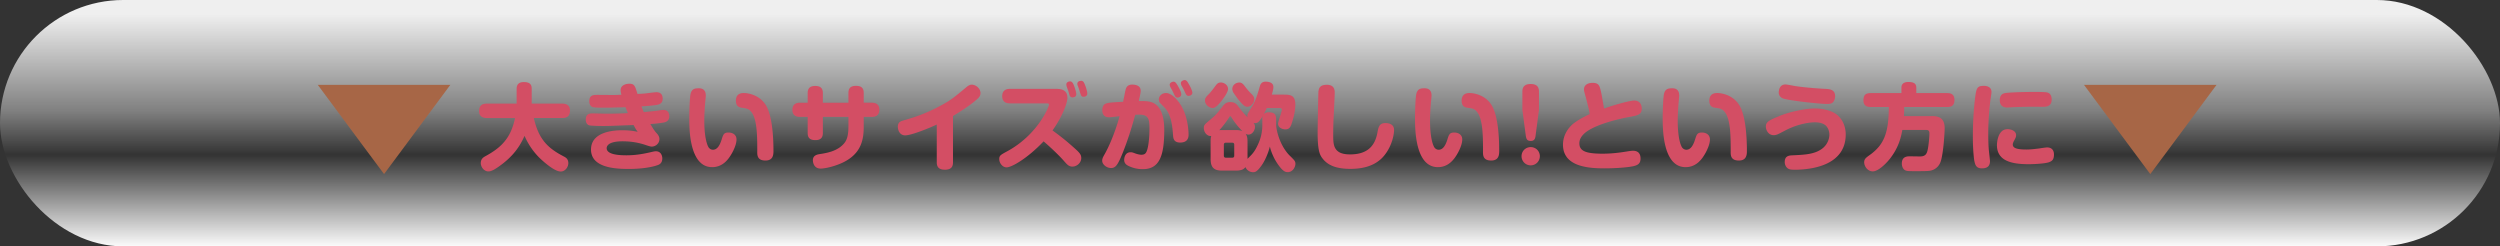 <svg xmlns="http://www.w3.org/2000/svg" id="_レイヤー_2" data-name="レイヤー 2" viewBox="0 0 685.26 67.53"><rect x="0" y="0" width="685.26" height="67.53" fill="#333333" stroke="none"/><defs><linearGradient id="_名称未設定グラデーション_5" x1="342.63" x2="342.63" y1="68.13" y2=".6" data-name="名称未設定グラデーション 5" gradientUnits="userSpaceOnUse"><stop offset="0" stop-color="#fff"/><stop offset=".14" stop-color="#fff" stop-opacity=".64"/><stop offset=".38" stop-color="#fff" stop-opacity="0"/><stop offset=".56" stop-color="#fff" stop-opacity=".38"/><stop offset=".95" stop-color="#fff" stop-opacity=".92"/></linearGradient><style>.cls-1{fill:#a76646}.cls-2{fill:#d34e64}</style></defs><g id="_デザイン" data-name="デザイン"><rect width="685.26" height="67.53" rx="33.77" ry="33.77" style="fill:url(#_名称未設定グラデーション_5)"/><path d="m589.4 47.72-18.16-24.45h36.32L589.4 47.72zM105.27 47.72 87.11 23.27h36.32l-18.16 24.45z" class="cls-1"/><path d="M133.45 32.35c-1.15 0-2.12-.44-2.12-1.87 0-1.32.55-2.08 2.12-2.08h8.16v-4.08c0-1.27.76-1.82 1.91-1.82 1.36 0 2.22.36 2.22 1.82v4.08h8.37c1.15 0 2.12.47 2.12 1.87 0 1.32-.55 2.08-2.12 2.08h-7.79c1.36 6.02 4.03 8.33 8.13 10.49.55.29 1.33.67 1.33 1.87 0 1.12-.89 2.31-2.09 2.31-1.8 0-5.05-2.98-5.99-3.92a19.513 19.513 0 0 1-3.92-5.87c-1.31 2.93-3.09 5.63-6.98 8.38-1.49 1.04-2.25 1.38-2.93 1.38-1.23 0-2.09-1.27-2.09-2.28 0-1.19.76-1.61 1.31-1.92 4.05-2.23 6.9-4.7 8.08-10.43h-7.72ZM170.11 24.72c0-1.51 1.73-1.77 2.35-1.77 1.44 0 1.59.55 2.28 2.8.68-.03 1.88-.1 2.09-.13.5-.05 2.62-.34 3.03-.34.44 0 1.78 0 1.78 1.79 0 1.3-.94 1.58-1.73 1.71-.92.16-3.56.36-4.08.39.34.91.47 1.17.63 1.56 1.67-.16 2.96-.29 4.05-.44.97-.16 1.07-.16 1.36-.16 1.59 0 1.59 1.5 1.59 1.74 0 .96-.55 1.51-1.46 1.69-1.12.23-2.48.34-3.74.44 1.02 1.66 1.12 1.84 1.94 2.75.34.42.55.86.55 1.38 0 1.17-1.02 2.05-2.12 2.05-.16 0-.42-.03-1.12-.26-1.41-.47-3.5-1.19-6.88-1.19-3.79 0-4.34 1.25-4.34 1.89 0 1.82 3.64 1.95 5.39 1.95 1.39 0 3.35-.1 6.2-.75 1.49-.34 1.6-.36 1.91-.36 1.23 0 1.75 1.01 1.75 1.97 0 1.4-.94 1.74-1.44 1.89-.42.16-3.01.99-7.77.99-3.61 0-10.33-.29-10.33-5.32 0-4.41 5.05-5.29 8.53-5.29 1.36 0 2.8.08 4.26.44-.37-.52-.47-.62-1.12-1.87-6.17.23-6.7.26-8.37.26-.73 0-3.19-.03-3.77-.18-.39-.1-.97-.49-.97-1.58 0-1.56 1.1-1.69 1.86-1.69.6 0 3.19.08 3.74.08.47 0 3.53 0 5.94-.16-.18-.44-.52-1.25-.65-1.61-3.92.1-4.37.13-5.73.13-1.07 0-2.67 0-3.22-.16-.42-.1-.97-.54-.97-1.61 0-1.74 1.15-1.74 2.35-1.74.71 0 3.82.03 4.45.03.37 0 1.73-.05 1.99-.08-.13-.52-.21-.86-.21-1.25ZM193.47 26.12c0 .31-.16 1.76-.18 2.05-.08.93-.24 3.06-.24 4.98 0 3.71.55 6.18 1.15 7.19.21.34.63.7 1.23.7 1.15 0 1.86-1.19 2.35-2.72.44-1.43.63-2 1.88-2s2.22.67 2.22 1.89c0 1.74-1.36 4.15-2.12 5.14-.55.7-1.93 2.47-4.55 2.47-6.28 0-6.28-10.51-6.28-13.55 0-1.38.1-5.68.39-6.67.37-1.32 1.25-1.4 2.25-1.4 1.88 0 1.88 1.56 1.88 1.92Zm14.1 15.47c0-4.98 0-10.85-2.88-11.81-.26-.08-1.49-.26-1.75-.31-.6-.16-1.23-.54-1.23-1.89 0-.99.42-2.08 2.14-2.08 1.39 0 4.39.6 6.07 3.32s2.09 8.25 2.09 12.59c0 .96-.08 2.6-2.2 2.6-2.25 0-2.25-1.5-2.25-2.41ZM232.56 25.45c0-1.01.37-1.92 2.07-1.92 1.31 0 2.12.47 2.12 1.92v2.7h2.22c.58 0 2.07.1 2.07 1.92 0 1.38-.81 1.97-2.07 1.97h-2.22v2.7c0 3.5-.65 7.47-5.88 9.89-2.3 1.06-4.81 1.58-5.94 1.58-1.96 0-2.12-1.92-2.12-2.28 0-1.35 1.18-1.58 1.83-1.69 2.01-.31 4.89-.78 6.72-2.93.71-.8 1.2-2.05 1.2-4.62v-2.65h-7.01v4.44c0 1.19-.58 1.92-1.99 1.92-.99 0-2.17-.18-2.17-1.92v-4.44h-2.12c-.6 0-2.07-.1-2.07-1.92 0-1.38.79-1.97 2.07-1.97h2.12v-2.67c0-.99.39-1.92 2.07-1.92 1.28 0 2.09.49 2.09 1.92v2.67h7.01v-2.7ZM261.22 44.5c0 .96-.29 2.02-2.2 2.02-1.41 0-2.25-.52-2.25-2V34.14c-3.32 1.53-7.27 2.96-8.63 2.96-1.65 0-2.04-1.61-2.04-2.36 0-1.25.76-1.51 1.57-1.74 2.22-.65 5.57-1.58 9.94-3.92 3.03-1.61 3.87-2.34 7.38-5.27.68-.54 1.1-.6 1.36-.6 1.15 0 2.41 1.04 2.41 2.31 0 .57-.21 1.04-.92 1.66-.99.88-2.69 2.26-6.62 4.62v12.69ZM276.78 28.33c-.58 0-2.07-.1-2.07-1.97 0-1.35.79-2 2.07-2h12.71c1.12 0 3.09.13 3.09 2.41 0 1.69-1.62 5.53-4.08 8.98 2.09 1.51 3.84 2.88 6.28 5.09 1.15 1.04 1.6 1.56 1.6 2.47 0 1.32-1.2 2.36-2.43 2.36-.97 0-1.44-.57-2.14-1.35-1.8-2.08-4.66-4.65-5.75-5.58-4.45 4.7-8.76 7.14-10.15 7.14-1.07 0-2.01-1.12-2.01-2.28 0-.96.39-1.17 2.12-2.1 8.37-4.52 11.51-12.17 11.51-12.82 0-.34-.39-.34-.63-.34h-10.09Zm15.59-4.7c-.05-.18-.08-.34-.08-.49 0-.7.81-.83 1.02-.83.47 0 .73.34 1.02 1.01.31.78.68 1.97.68 2.47 0 .91-.92.91-1.02.91-.31 0-.65-.1-.84-.65-.05-.21-.31-1.09-.37-1.27-.08-.18-.37-.96-.42-1.14Zm3.01-.21c-.05-.16-.08-.29-.08-.44 0-.75.86-.83 1.05-.83.55 0 .76.39 1.05 1.12.31.8.63 1.82.63 2.34 0 .91-.89.91-.99.91-.63 0-.68-.13-1.23-1.92-.05-.18-.34-.99-.42-1.17ZM308.56 24.46c.24-.75.73-1.27 1.78-1.27.86 0 2.33.23 2.33 1.69 0 .57-.24 1.56-.52 2.83 1.7-.05 2.93.03 3.84.44 2.67 1.17 3.14 4.83 3.14 7.47 0 7.4-1.46 10.75-5.91 10.75-1.39 0-2.75-.31-3.98-.93-.42-.21-1.1-.62-1.1-1.63 0-.23.1-2.08 1.73-2.08.42 0 .52.03 1.36.34.29.1.99.34 1.62.34 1.12 0 1.46-.54 1.8-2.13.24-1.19.42-2.91.42-5.17 0-2.7-.39-3.69-2.88-3.69-.37 0-.76.03-1.02.05-.97 3.56-2.09 7.09-3.45 10.49-1.33 3.3-1.96 4.1-3.17 4.1s-2.43-.96-2.43-2c0-.65.24-1.04.97-2.34.39-.73 2.28-4.36 3.79-9.86-1.96.21-2.67.29-2.85.29-1.73 0-1.88-1.3-1.88-1.97 0-.49.1-1.56 1.12-1.84.81-.23 1.96-.31 4.58-.44.13-.54.58-2.96.71-3.43Zm9.47 3.82c-.31-.31-.39-.78-.39-1.04 0-.75.55-1.22.73-1.35.21-.16.65-.39 1.25-.39 1.65 0 3.61 2.31 4.52 4.15 1.65 3.24 1.65 7.01 1.65 7.21 0 .54 0 2.21-2.3 2.21-1.7 0-1.88-1.09-1.94-1.84-.18-2.47-.47-5.87-2.38-7.79l-1.15-1.17Zm2.75-4.46c-.11-.18-.16-.49-.16-.6 0-.52.65-.83 1.05-.83.47 0 .73.36 1.23 1.22.39.73.89 1.61.89 2.26 0 .7-.76.88-1.02.88-.13 0-.5 0-.79-.57-.08-.18-.5-1.04-.58-1.22-.08-.18-.5-.93-.63-1.14Zm3.03-.44c-.1-.21-.13-.44-.13-.6 0-.52.63-.83 1.05-.83.47 0 .71.36 1.18 1.19.37.62.92 1.77.92 2.28 0 .6-.63.86-1.02.86-.16 0-.52 0-.79-.54-.1-.21-.5-1.06-.58-1.22-.08-.18-.52-.93-.63-1.14ZM349.8 34.27c0 1.09.89 5.63 3.82 8.49 1.2 1.17 1.46 1.45 1.46 2.15 0 .83-.71 2.28-2.12 2.28-.52 0-1.31-.08-2.88-2.44-1.31-2-1.75-3.61-2.01-4.57-.71 2.86-1.96 4.75-2.22 5.11-1.33 1.92-1.96 1.92-2.38 1.92-.86 0-1.7-.52-2.09-1.4-.5.65-1.2.96-2.62.96h-3.77c-2.01 0-3.16-.67-3.16-3.17v-4.83c0-.26 0-.93.18-1.5-1.18.13-2.04-1.06-2.04-2.15 0-.83.18-.99 1.73-2.28 1.57-1.3 2.2-2.08 3.53-3.82.44-.57.97-1.04 2.04-1.04 1.26 0 1.78.7 2.09 1.12 1.15 1.48 1.52 1.97 2.62 3.09-.05-.16-.08-.26-.08-.39 0-.49.05-.55 1.18-2.41 1.12-1.84 1.65-3.63 2.25-5.74.29-.99.84-1.27 1.62-1.27.21 0 1.18.03 1.7.52.24.21.39.52.39 1.04s-.26 1.35-.42 2h3.14c1.73 0 3.29 0 3.29 2.7 0 1.63-.37 3.24-.86 4.8-.42 1.38-.76 2.02-1.88 2.02-.92 0-1.99-.54-1.99-1.56 0-.44.68-2.34.78-2.75.05-.21.26-.88.26-1.04 0-.49-.44-.49-.63-.49h-3.5c-.13.29-.31.7-.89 1.76.29-.36.68-.6 1.41-.6 1.39 0 2.04.42 2.04 1.89v1.58Zm-13.18-9.91c0 1.12-1.88 3.4-2.07 3.63-1.12 1.35-1.65 1.61-2.17 1.61-.94 0-2.09-.88-2.09-2.05 0-.67.29-.99 1.12-1.82.44-.44 1.23-1.48 1.8-2.26.42-.57.76-.86 1.44-.86.89 0 1.96.73 1.96 1.74Zm2.14 11.29c1.12 0 1.54.18 1.8.31-.94-.93-2.01-2.21-2.8-3.45-.34-.57-.39-.65-.52-.65-.16 0-.21.1-.29.23-.45.78-1.73 2.54-2.75 3.61.26-.05.39-.05.78-.05h3.77Zm-.45 4c0-.34-.18-.54-.52-.54h-1.78c-.37 0-.55.21-.55.54v3.04c0 .36.21.54.55.54h1.78c.34 0 .52-.21.52-.54v-3.04Zm3.11-15.73c.45.6 1.1 1.32 1.54 1.76.45.44.84.86.84 1.53 0 .83-.78 2.05-1.88 2.05-.55 0-.92-.1-2.33-1.79-.21-.23-1.28-1.71-1.6-2.23-.1-.21-.21-.54-.21-.88 0-1.01.94-1.74 1.91-1.74.76 0 1.12.49 1.73 1.3Zm4.58 8.77c0-.54.05-.7.16-.96-.97 1.56-1.33 2.02-2.17 2.02-.18 0-.29-.03-.39-.05.16.18.39.47.39 1.09 0 .93-.73 2.1-1.8 2.1-.39 0-.6-.13-.76-.23.31.47.52.99.52 2.13v4.75c1.31-1.3 1.88-1.87 2.75-3.69.84-1.71 1.31-3.61 1.31-5.5v-1.66ZM365.86 25.45c0 .26-.16 3.69-.18 4.21-.18 3.56-.24 4.62-.24 7.6 0 2.6.18 5.06 4.6 5.06s6.77-1.95 7.51-5.94c.29-1.56.5-2.65 2.22-2.65.39 0 2.35.03 2.35 1.89 0 1.14-.47 4.08-2.46 6.72-2.09 2.78-5.36 3.95-9.49 3.95-3.9 0-6.25-.96-7.72-2.93-.71-.93-1.28-2.15-1.28-6.98 0-1.79.18-10.98.21-11.19.1-1.09.47-1.95 2.33-1.95 2.14 0 2.14 1.61 2.14 2.21ZM392.4 26.12c0 .31-.16 1.76-.18 2.05-.08.93-.24 3.06-.24 4.98 0 3.71.55 6.18 1.15 7.19.21.34.63.7 1.23.7 1.15 0 1.86-1.19 2.35-2.72.44-1.43.63-2 1.88-2s2.22.67 2.22 1.89c0 1.74-1.36 4.15-2.12 5.14-.55.7-1.93 2.47-4.55 2.47-6.28 0-6.28-10.51-6.28-13.55 0-1.38.1-5.68.39-6.67.37-1.32 1.25-1.4 2.25-1.4 1.88 0 1.88 1.56 1.88 1.92Zm14.1 15.47c0-4.98 0-10.85-2.88-11.81-.26-.08-1.49-.26-1.75-.31-.6-.16-1.23-.54-1.23-1.89 0-.99.42-2.08 2.14-2.08 1.39 0 4.39.6 6.07 3.32s2.09 8.25 2.09 12.59c0 .96-.08 2.6-2.2 2.6-2.25 0-2.25-1.5-2.25-2.41ZM422.08 42.81c0 1.4-1.12 2.52-2.51 2.52s-2.51-1.12-2.51-2.52 1.12-2.49 2.51-2.49 2.51 1.09 2.51 2.49Zm-1.15-5.74c-.1.8-.26 1.56-1.33 1.56s-1.25-.57-1.39-1.56l-.92-6.96v-4.98c0-.73.13-2.1 2.25-2.1 1.62 0 2.3.7 2.3 2.1v4.98l-.92 6.96ZM447.89 27.55c2.12 0 2.12 2 2.12 2.21 0 1.56-1.07 1.87-2.77 2.18-4.97.88-8.68 2.15-10.64 3.14-.89.44-3.69 1.84-3.69 4.18 0 2.08 1.62 2.86 6.33 2.86 1.62 0 3.58-.1 6.49-.57.5-.08 1.39-.23 1.86-.23 1.39 0 2.09.73 2.09 2.13s-.78 1.82-1.86 2.08c-1.83.44-5.75.62-7.92.62-4.26 0-11.48-.34-11.48-6.49 0-2.73 1.57-4.91 3.27-6.1 1.41-1.01 2.69-1.63 4.05-2.28-.08-.62-.18-1.22-1.05-4.52-.47-1.74-.52-1.92-.52-2.23 0-1.32 1.2-1.82 2.33-1.82 1.86 0 2.01.78 2.54 3.4.03.16.6 3.4.63 3.66 2.38-.91 7.06-2.21 8.24-2.21ZM460.29 26.12c0 .31-.16 1.76-.18 2.05-.08.93-.24 3.06-.24 4.98 0 3.71.55 6.18 1.15 7.19.21.34.63.7 1.23.7 1.15 0 1.86-1.19 2.35-2.72.44-1.43.63-2 1.88-2s2.22.67 2.22 1.89c0 1.74-1.36 4.15-2.12 5.14-.55.7-1.93 2.47-4.55 2.47-6.28 0-6.28-10.51-6.28-13.55 0-1.38.1-5.68.39-6.67.37-1.32 1.25-1.4 2.25-1.4 1.88 0 1.88 1.56 1.88 1.92Zm14.1 15.47c0-4.98 0-10.85-2.88-11.81-.26-.08-1.49-.26-1.75-.31-.6-.16-1.23-.54-1.23-1.89 0-.99.42-2.08 2.14-2.08 1.39 0 4.39.6 6.07 3.32s2.09 8.25 2.09 12.59c0 .96-.08 2.6-2.2 2.6-2.25 0-2.25-1.5-2.25-2.41ZM491.77 46.52c-.89 0-1.46-.08-1.94-.54-.37-.36-.63-.93-.63-1.58 0-1.71 1.28-1.79 2.09-1.82 3.11-.16 6.12-.23 8.24-1.89 1.65-1.3 1.91-3.04 1.91-3.79 0-1.12-.5-2.1-1.12-2.6-.84-.65-2.01-.78-2.93-.78-.78 0-3.95.21-7.58 2-.42.21-2.17 1.14-2.56 1.3-.55.21-.84.23-1.05.23-1.57 0-2.17-1.5-2.17-2.34 0-1.32.84-1.74 3.82-2.96 3.22-1.3 7.51-2.02 9.49-2.02 1.73 0 4.55.34 6.3 1.82 1.96 1.69 2.28 4.07 2.28 5.27 0 8.57-9.36 9.71-14.15 9.71Zm-2.3-23.36c.42 0 2.17.36 2.54.42 1.54.26 4.84.6 8.26.78 1.15.05 2.75.13 2.75 2.02 0 .67-.29 1.43-.71 1.76-.39.31-.89.36-1.52.36-1.73 0-8.81-.73-11.64-1.38-1.12-.26-1.7-.99-1.57-2.1.18-1.43.97-1.87 1.88-1.87ZM529.3 31.81c1.62 0 3.74.16 3.74 3.3 0 1.22-.37 7.63-1.23 9.53a3.7 3.7 0 0 1-2.9 2.18c-.76.1-2.43.1-3.35.1-1.02 0-2.56.03-3.06-.13-.92-.26-1.2-1.27-1.2-1.97 0-1.97 1.52-1.97 2.25-1.97.47 0 2.51.05 2.9.03 1.52-.05 1.83-.96 2.07-2.57.18-1.12.34-2.86.34-3.74 0-.78-.31-.96-.99-.96h-6.43c-.31 1.69-.89 4.67-3.35 7.84-.99 1.27-3.19 3.53-4.76 3.53-1.33 0-2.35-1.3-2.35-2.52 0-.88.55-1.27 1.52-1.97 3.82-2.73 5.23-5.94 5.23-13.16h-4.94c-.99 0-2.01-.26-2.01-1.79 0-1.35.44-2.02 2.01-2.02h8.4v-1.48c0-1.19.86-1.56 1.86-1.56 1.2 0 2.22.21 2.22 1.56v1.48h8.45c.81 0 2.01.16 2.01 1.87 0 1.5-.76 1.95-2.01 1.95h-11.77c0 .91-.03 1.53-.08 2.49h7.45ZM545.88 25.21c0 .39-.29 2.15-.34 2.52-.13 1.12-.55 4.75-.55 8.9 0 .86 0 2.96.18 4.72.05.36.29 2.62.29 2.83 0 .78-.21 1.97-2.2 1.97-1.52 0-1.83-.86-2.07-1.97-.13-.6-.42-3.06-.42-6.7 0-6.38.65-11.5.92-12.51.34-1.43 1.2-1.43 2.25-1.43.44 0 1.94.18 1.94 1.66Zm15.98 19.18c-1.18.52-4.89.62-5.78.62-4.34 0-8.71-.73-8.71-5.22 0-.03 0-4.39 2.9-4.39 1.05 0 2.35.52 2.35 1.63 0 .47-.08.65-.52 1.48-.31.57-.39.86-.39 1.09 0 1.01 1.15 1.38 3.74 1.38 1.25 0 2.56-.18 3.29-.26.37-.05 2.01-.31 2.35-.31 1.33 0 1.91.8 1.91 1.95 0 1.35-.52 1.76-1.15 2.02Zm-1.73-15.11c-.42 0-2.28-.03-2.67-.03-1.15 0-4.21.05-6.43.18-.08 0-.6.05-.79.05-1.25 0-2.09-.57-2.09-2.02 0-1.74 1.15-1.89 1.62-1.97.58-.1 3.77-.29 7.92-.29.84 0 2.88 0 3.48.16.81.18 1.2.96 1.2 1.89 0 1.82-1.26 2.02-2.25 2.02Z" class="cls-2"/></g></svg>